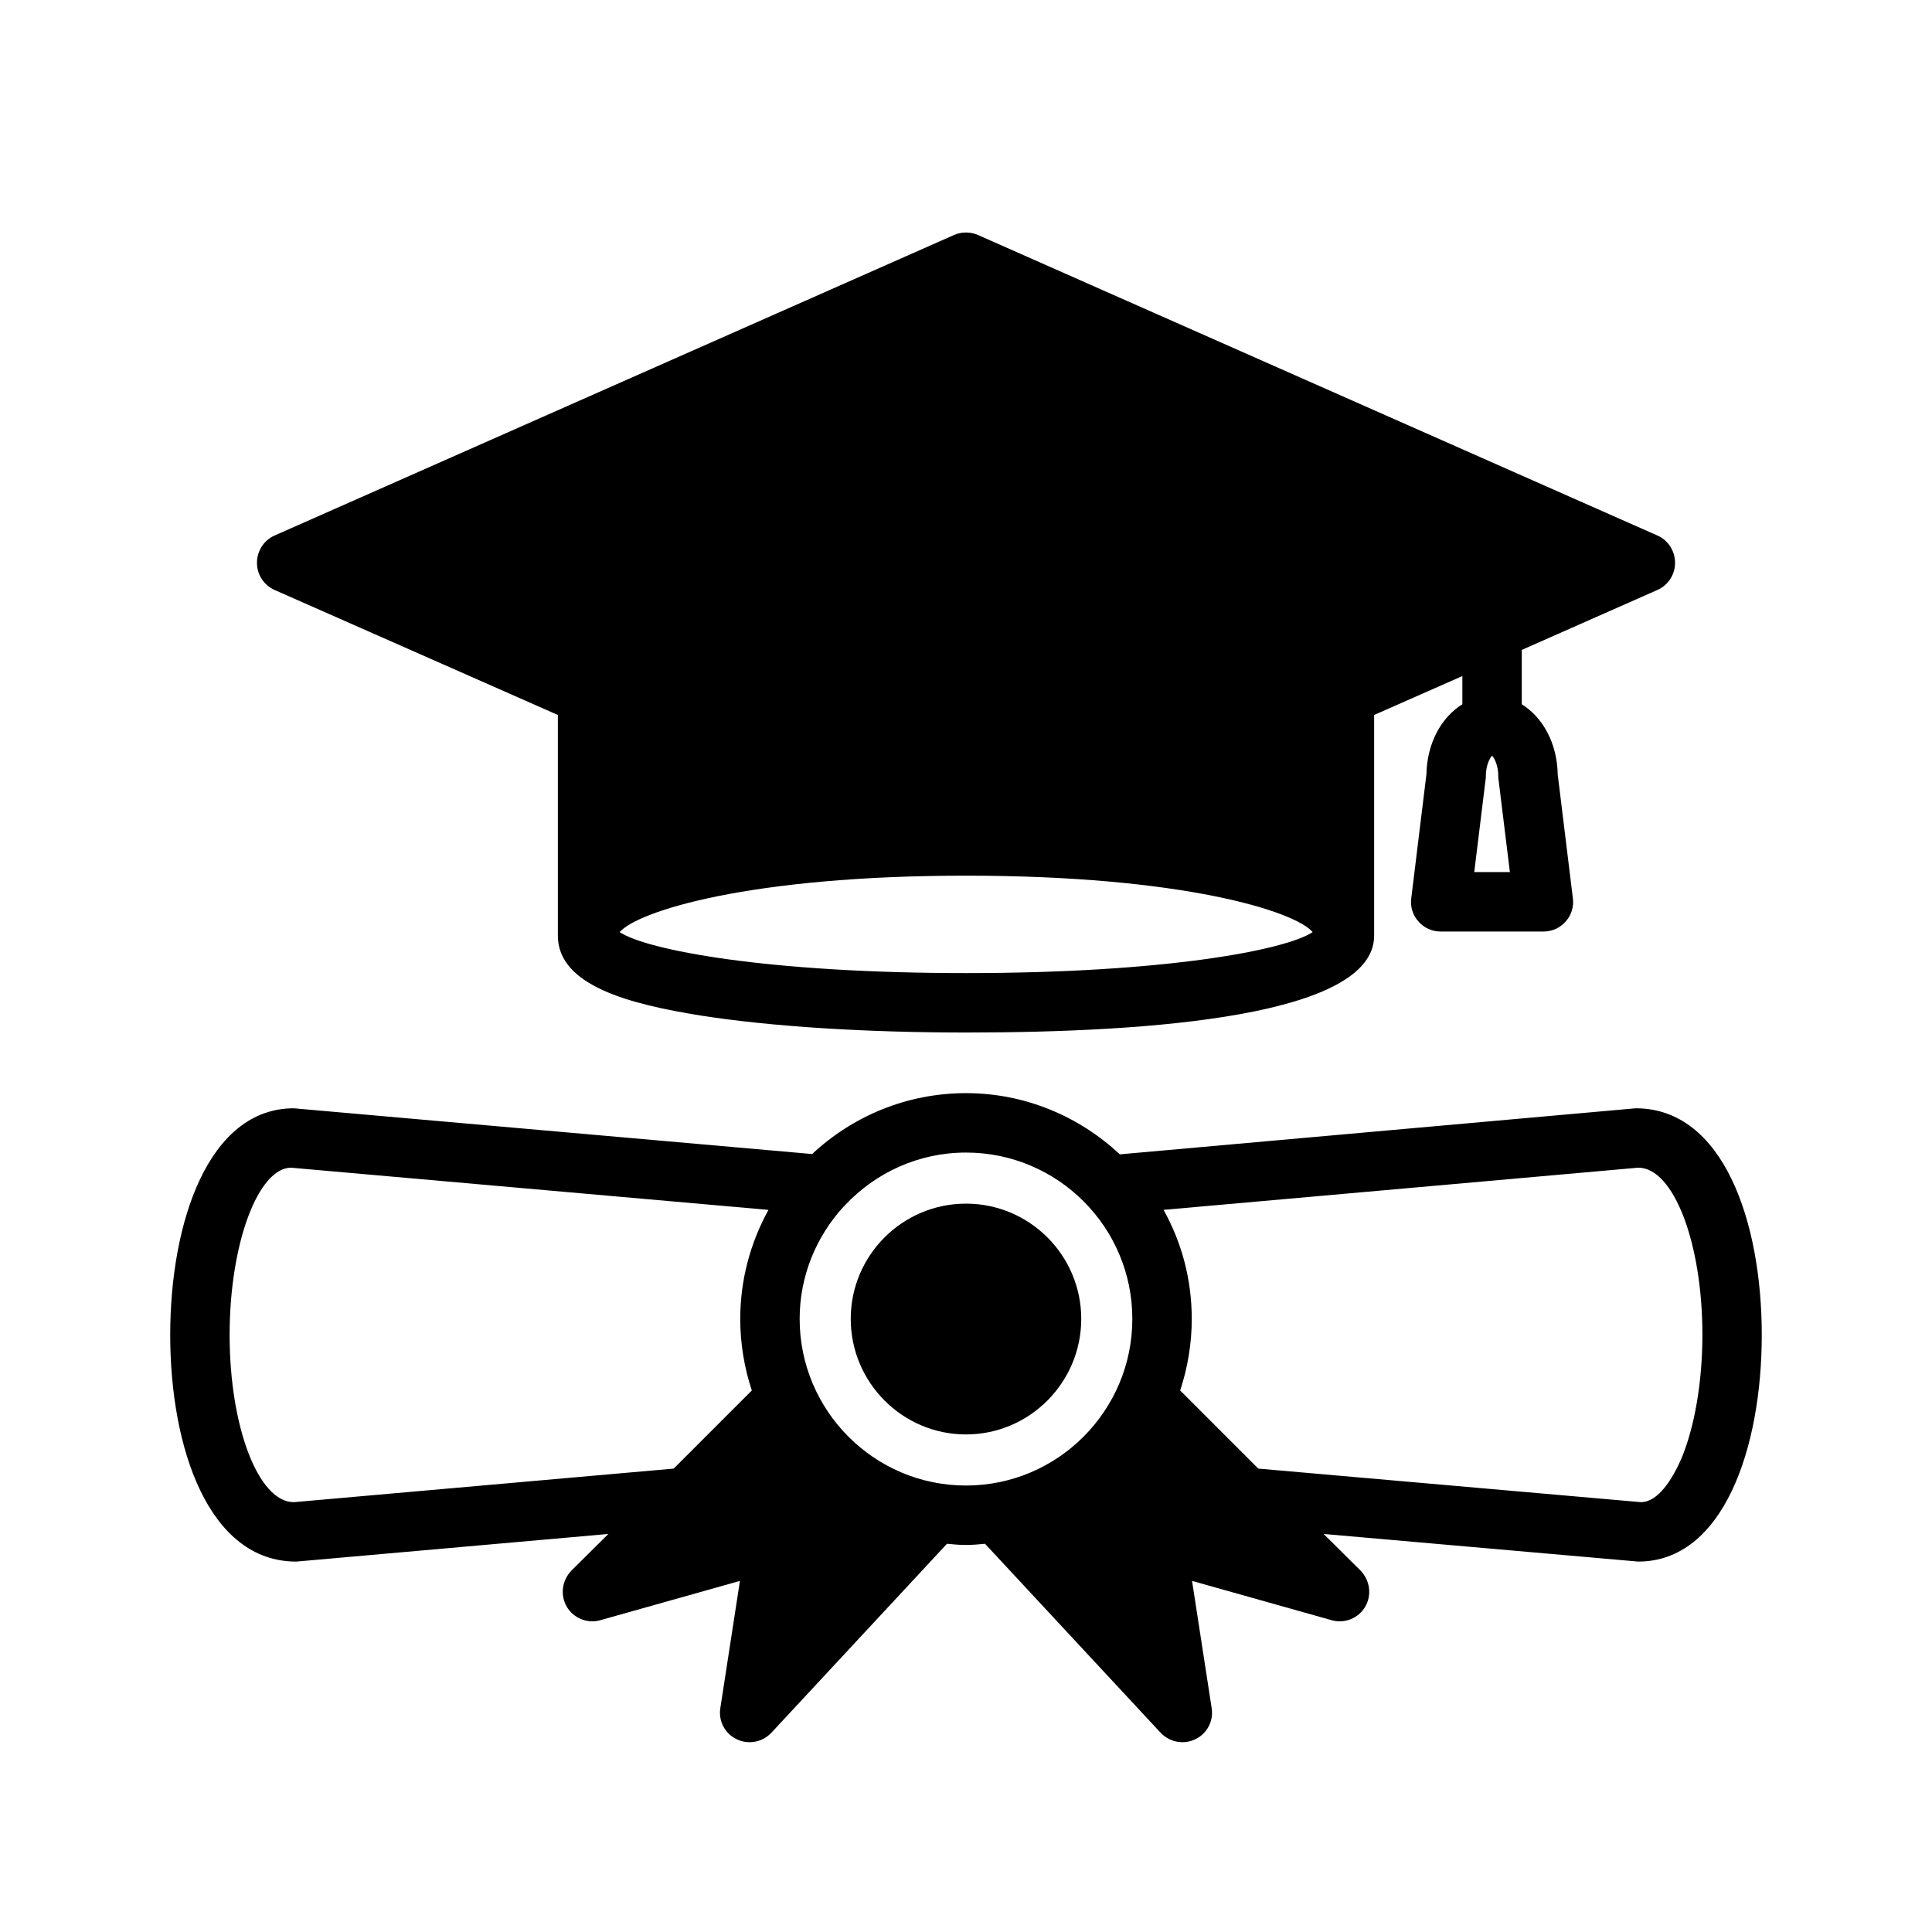<?xml version="1.0" encoding="UTF-8"?>
<!-- Uploaded to: SVG Repo, www.svgrepo.com, Generator: SVG Repo Mixer Tools -->
<svg fill="#000000" width="800px" height="800px" version="1.1" viewBox="144 144 512 512" xmlns="http://www.w3.org/2000/svg">
 <g>
  <path d="m577.51 437.71h-0.078l-136.66 12.203c-10.703-10-25.031-16.219-40.773-16.219s-30.07 6.141-40.777 16.137l-137.37-12.121c-22.594 0-32.746 30.148-32.746 60.062 0 29.914 10.156 60.062 33.379 60.062h0.078l82.656-7.32-9.762 9.684c-2.519 2.598-3.07 6.453-1.258 9.605 1.812 3.07 5.512 4.566 8.973 3.543l36.918-10.391-5.195 33.691c-0.551 3.387 1.18 6.769 4.328 8.266 1.102 0.551 2.281 0.789 3.387 0.789 2.203 0 4.25-0.867 5.824-2.519l46.523-50.066c1.652 0.156 3.305 0.316 5.039 0.316 1.73 0 3.387-0.156 5.039-0.316l46.523 50.066c1.574 1.652 3.621 2.519 5.824 2.519 1.102 0 2.281-0.234 3.387-0.789 3.148-1.496 4.879-4.879 4.328-8.266l-5.195-33.691 36.918 10.391c3.465 1.023 7.164-0.473 8.973-3.543 1.812-3.148 1.258-7.008-1.258-9.605l-9.762-9.684 83.363 7.32c22.594 0 32.746-30.148 32.746-60.062 0.004-29.914-10.152-60.062-33.375-60.062zm-234.27 74.781-20.703 20.703-100.68 8.898c-9.367 0-17.004-19.918-17.004-44.32 0-24.402 7.637-44.32 16.297-44.32l126.5 11.18c-4.723 8.582-7.477 18.422-7.477 28.891-0.004 6.609 1.098 12.988 3.066 18.969zm56.758 25.191c-24.324 0-44.082-19.836-44.082-44.16 0-11.414 4.41-21.805 11.57-29.676 0.234-0.156 0.395-0.395 0.551-0.551 8.031-8.5 19.363-13.855 31.961-13.855 24.324 0 44.082 19.758 44.082 44.082s-19.758 44.16-44.082 44.16zm189.56-7.086c-2.281 5.195-6.062 11.492-10.707 11.492l-101.39-8.895-20.703-20.703c1.969-5.984 3.07-12.359 3.07-18.973 0-10.469-2.676-20.309-7.477-28.891l125.8-11.18c9.367 0 17.004 19.918 17.004 44.32-0.008 12.441-2.055 24.406-5.594 32.828z"/>
  <path d="m430.54 493.52c0 16.848-13.699 30.621-30.543 30.621-16.848 0-30.543-13.777-30.543-30.621 0-16.848 13.699-30.543 30.543-30.543s30.543 13.695 30.543 30.543z"/>
  <path d="m583.26 285.93-180.11-79.664c-1.969-0.867-4.328-0.867-6.297 0l-180.11 79.664c-2.832 1.258-4.644 4.094-4.644 7.242 0 3.07 1.812 5.902 4.644 7.164l75.098 33.141v58.488c0 13.305 19.207 18.184 37.941 21.176 18.578 2.914 43.531 4.488 70.219 4.488 49.359 0 108.16-4.41 108.16-25.664v-58.488l23.379-10.312v7.477c-5.59 3.465-9.367 10.312-9.523 18.578l-4.016 32.828c-0.316 2.203 0.395 4.488 1.891 6.141 1.496 1.73 3.621 2.676 5.902 2.676h27.238c2.281 0 4.41-0.945 5.902-2.676 1.496-1.652 2.203-3.938 1.891-6.141l-4.016-32.828c-0.156-8.266-3.938-15.113-9.523-18.578v-14.406l35.977-15.902c2.832-1.258 4.644-4.094 4.644-7.164 0-3.144-1.809-5.981-4.644-7.238zm-183.26 115.95c-52.98 0-84.703-6.141-91.789-10.863 4.879-5.59 34.637-14.957 91.789-14.957 57.465 0 87.223 9.445 91.867 14.957-7.086 4.723-38.812 10.863-91.867 10.863zm134.69-26.766 2.992-24.402c0.078-0.316 0.078-0.629 0.078-0.945 0-2.832 0.945-4.723 1.652-5.512 0.707 0.789 1.652 2.676 1.652 5.512 0 0.316 0 0.629 0.078 0.945l2.992 24.402z"/>
 </g>
</svg>
